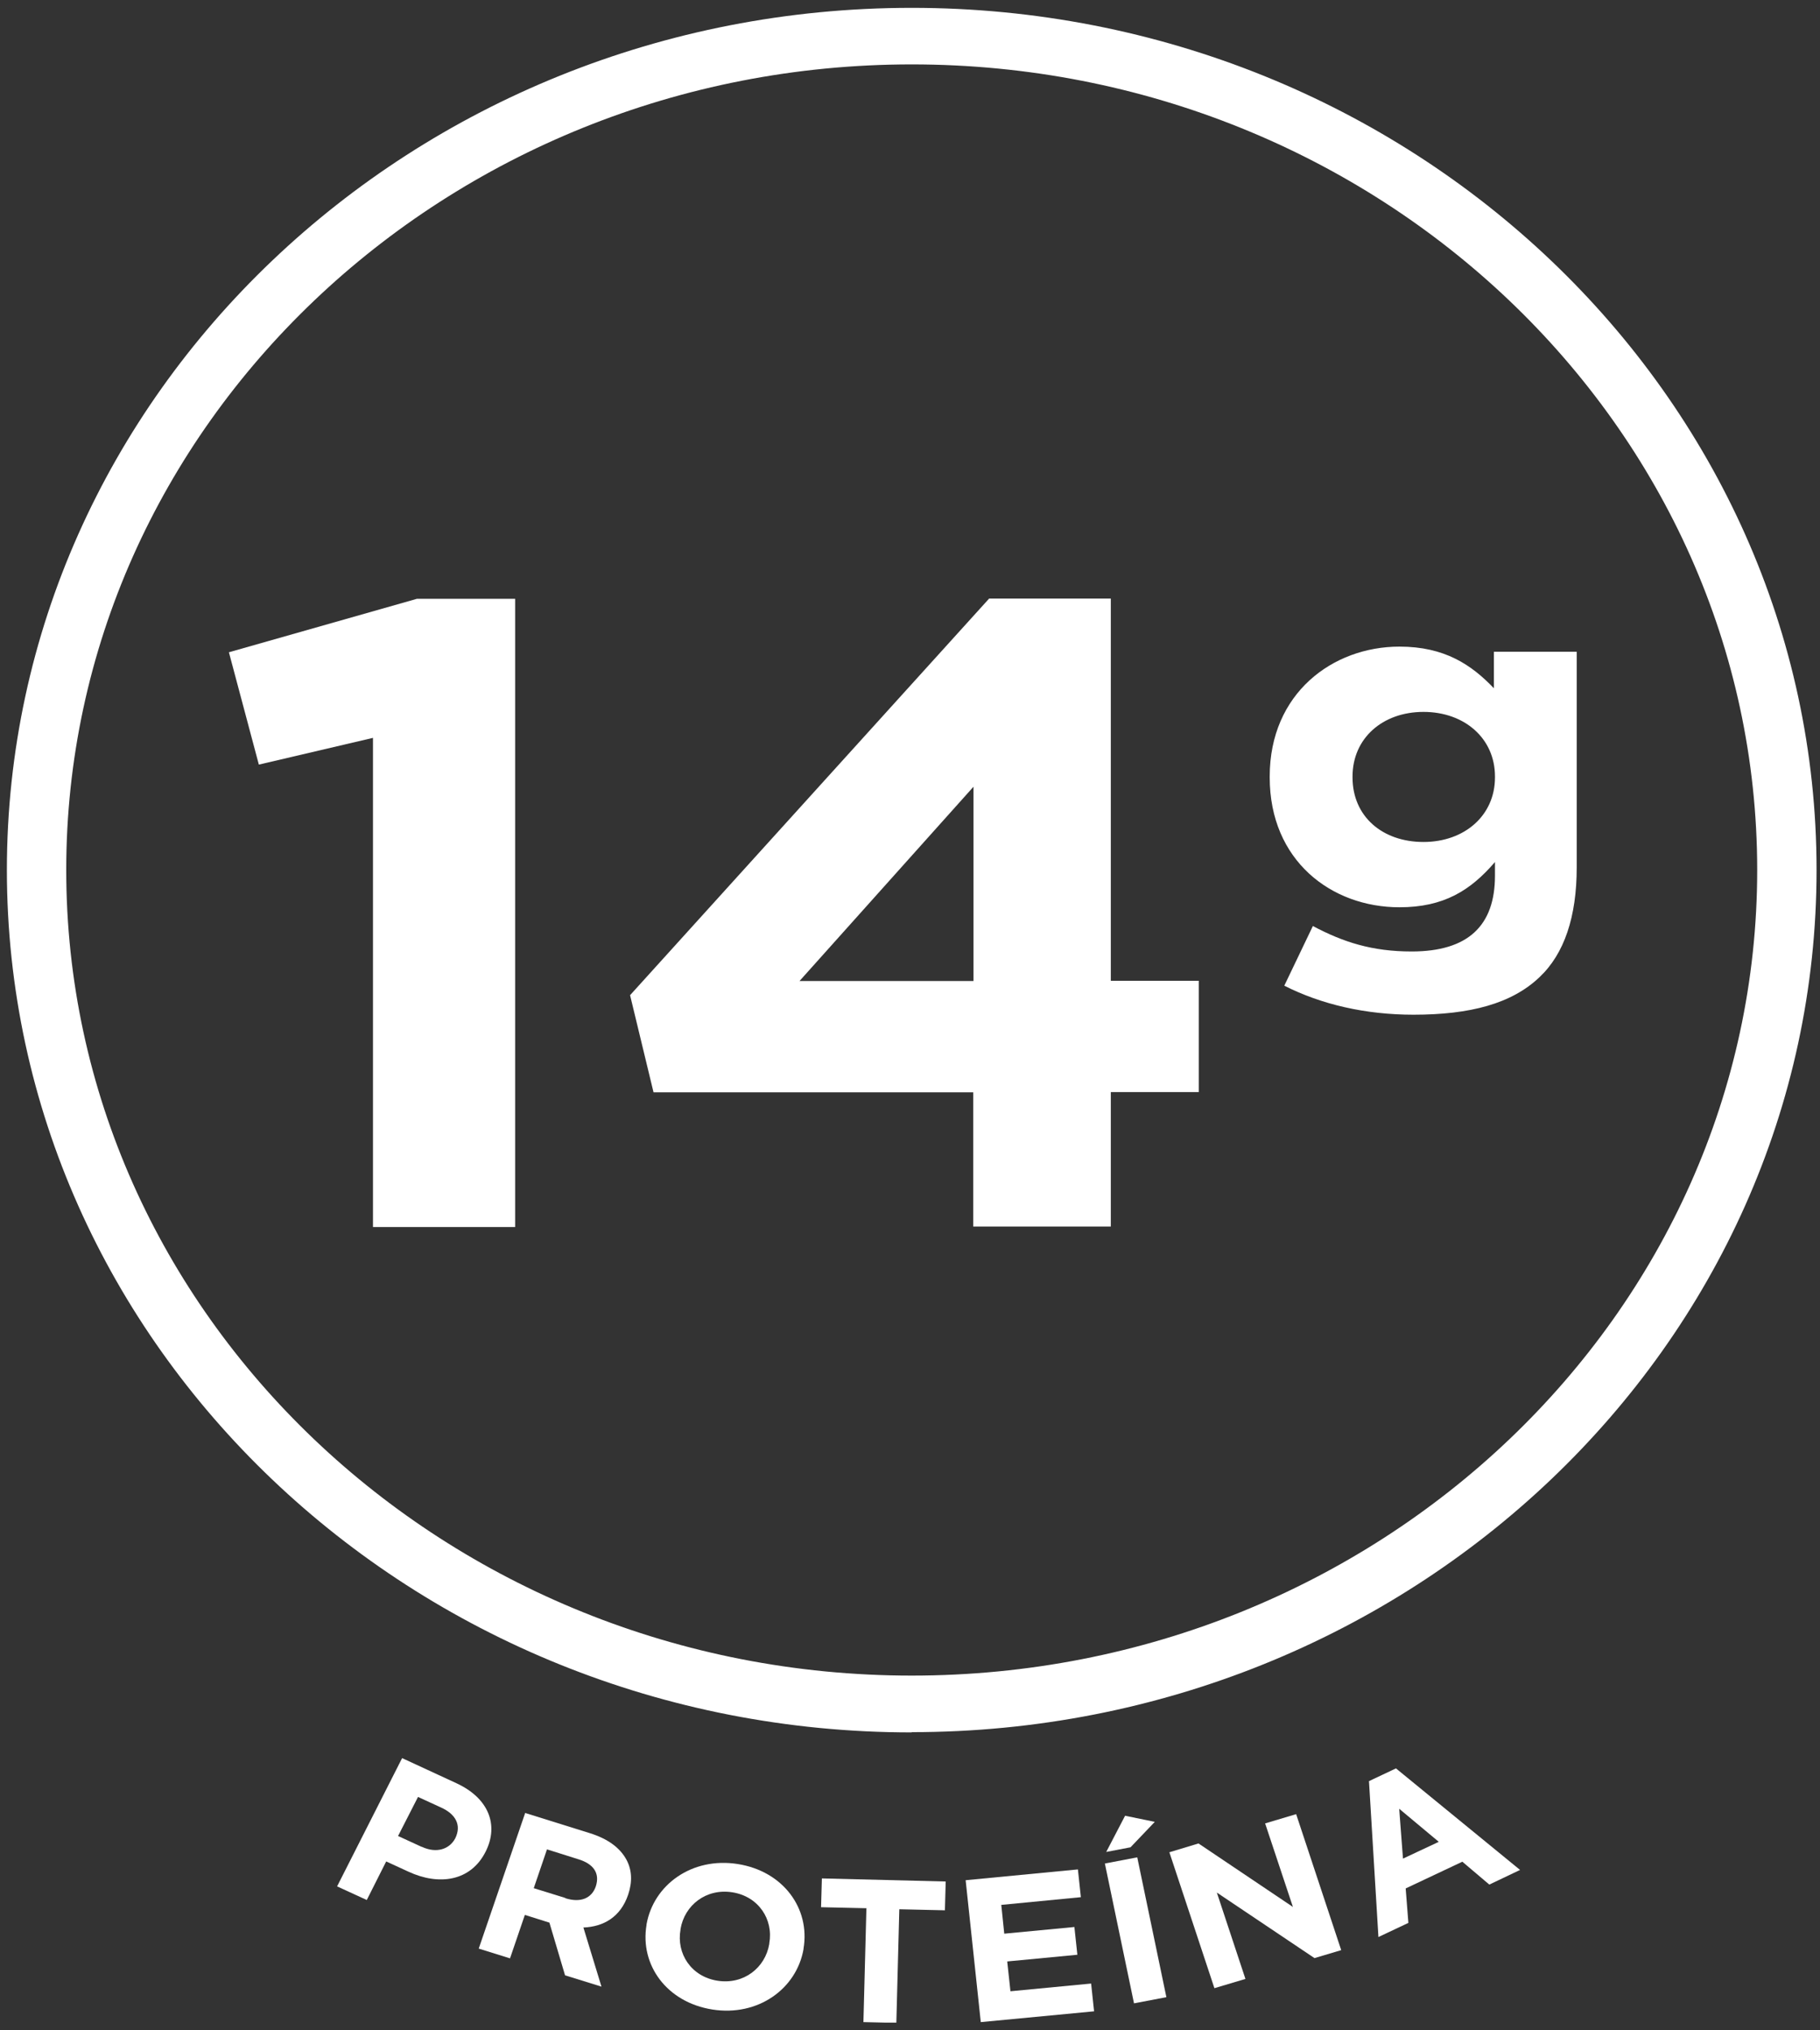 <svg width="217" height="242" viewBox="0 0 217 242" fill="none" xmlns="http://www.w3.org/2000/svg">
<rect x="0" y="0" width="217" height="242" fill="#333333" stroke="none"/>
<g clip-path="url(#clip0_5_26)">
<path d="M108.705 206.522C49.23 206.522 0.821 160.404 0.821 103.713C0.821 47.023 49.23 0.935 108.705 0.935C168.179 0.935 216.589 47.054 216.589 103.713C216.589 160.373 168.179 206.492 108.705 206.492V206.522ZM108.705 7.677C53.122 7.677 7.897 50.761 7.897 103.713C7.897 156.665 53.122 199.75 108.705 199.75C164.287 199.75 209.512 156.665 209.512 103.713C209.512 50.761 164.319 7.677 108.705 7.677Z" fill="white"/>
<path d="M47.879 209.556L54.441 212.59C58.269 214.367 59.491 217.554 57.915 220.71C56.114 224.326 52.286 224.786 48.715 223.131L46.046 221.905L43.73 226.502L40.192 224.878L47.944 209.587L47.879 209.556ZM50.292 220.159C52.061 220.986 53.605 220.435 54.28 219.148C55.052 217.585 54.344 216.267 52.575 215.47L49.841 214.214L47.461 218.872L50.26 220.159H50.292Z" fill="white"/>
<path d="M62.579 216.114L70.331 218.535C72.486 219.209 73.933 220.281 74.706 221.722C75.349 222.947 75.413 224.326 74.898 225.858C73.998 228.524 71.971 229.689 69.559 229.781L71.714 236.829L67.372 235.48L65.506 229.199L62.579 228.279L60.81 233.458L57.079 232.294L62.611 216.144L62.579 216.114ZM67.404 226.287C69.237 226.87 70.556 226.287 71.039 224.878C71.553 223.284 70.749 222.181 68.916 221.63L65.217 220.465L63.64 225.092L67.404 226.257V226.287Z" fill="white"/>
<path d="M77.086 229.474V229.413C77.922 224.663 82.522 221.354 87.958 222.212C93.394 223.07 96.61 227.513 95.806 232.294V232.355C94.97 237.105 90.37 240.414 84.934 239.556C79.498 238.698 76.282 234.255 77.086 229.474ZM91.721 231.742V231.681C92.236 228.8 90.434 226.073 87.314 225.583C84.194 225.092 81.621 227.115 81.139 229.965V230.026C80.624 232.906 82.425 235.634 85.545 236.124C88.665 236.614 91.239 234.592 91.721 231.742Z" fill="white"/>
<path d="M103.333 227.483L97.897 227.36L97.993 223.928L112.758 224.296L112.661 227.728L107.225 227.605L106.871 241.15L102.947 241.058L103.301 227.513L103.333 227.483Z" fill="white"/>
<path d="M115.138 224.142L128.519 222.855L128.873 226.165L119.384 227.084L119.738 230.516L128.101 229.72L128.454 233.029L120.091 233.826L120.477 237.381L130.095 236.461L130.449 239.771L116.939 241.058L115.138 224.173V224.142Z" fill="white"/>
<path d="M131.735 222.151L135.595 221.415L139.069 238.085L135.209 238.821L131.735 222.151ZM134.116 216.451L137.686 217.186L134.791 220.22L131.896 220.772L134.148 216.451H134.116Z" fill="white"/>
<path d="M139.455 220.802L142.897 219.76L154.155 227.329L150.842 217.37L154.541 216.267L159.913 232.478L156.728 233.427L145.084 225.613L148.494 235.91L144.795 237.013L139.423 220.802H139.455Z" fill="white"/>
<path d="M163.193 212.345L166.442 210.812L181.238 222.917L177.572 224.663L174.355 221.936L167.6 225.123L167.922 229.229L164.351 230.915L163.226 212.345H163.193ZM171.524 219.546L166.828 215.624L167.279 221.568L171.524 219.577V219.546Z" fill="white"/>
<path d="M44.47 87.962L30.863 91.149L27.293 77.758L49.713 71.384H61.421V146.277H44.47V87.962Z" fill="white"/>
<path d="M116.071 130.22H77.922L75.124 118.637L117.936 71.354H132.443V116.921H142.929V130.189H132.443V146.216H116.038V130.189L116.071 130.22ZM116.071 116.951V93.785L95.324 116.951H116.071Z" fill="white"/>
<path d="M153.158 117.441L156.535 110.393C160.17 112.324 163.612 113.427 168.308 113.427C175.063 113.427 178.247 110.332 178.247 104.387V102.763C175.32 106.165 172.136 108.157 166.86 108.157C158.722 108.157 151.389 102.579 151.389 92.681V92.559C151.389 82.661 158.883 77.084 166.86 77.084C172.264 77.084 175.449 79.26 178.118 82.048V77.697H187.993V103.407C187.993 109.29 186.514 113.703 183.554 116.492C180.241 119.648 175.288 120.965 168.533 120.965C162.808 120.965 157.532 119.74 153.126 117.503L153.158 117.441ZM178.247 92.681V92.559C178.247 88.024 174.612 84.867 169.723 84.867C164.834 84.867 161.264 88.024 161.264 92.559V92.681C161.264 97.339 164.834 100.373 169.723 100.373C174.612 100.373 178.247 97.217 178.247 92.681Z" fill="white"/>
</g>
<defs>
<clipPath id="clip0_5_26">
<rect width="215.8" height="240.184" fill="white" transform="translate(0.821 0.935)"/>
</clipPath>
</defs>
</svg>
